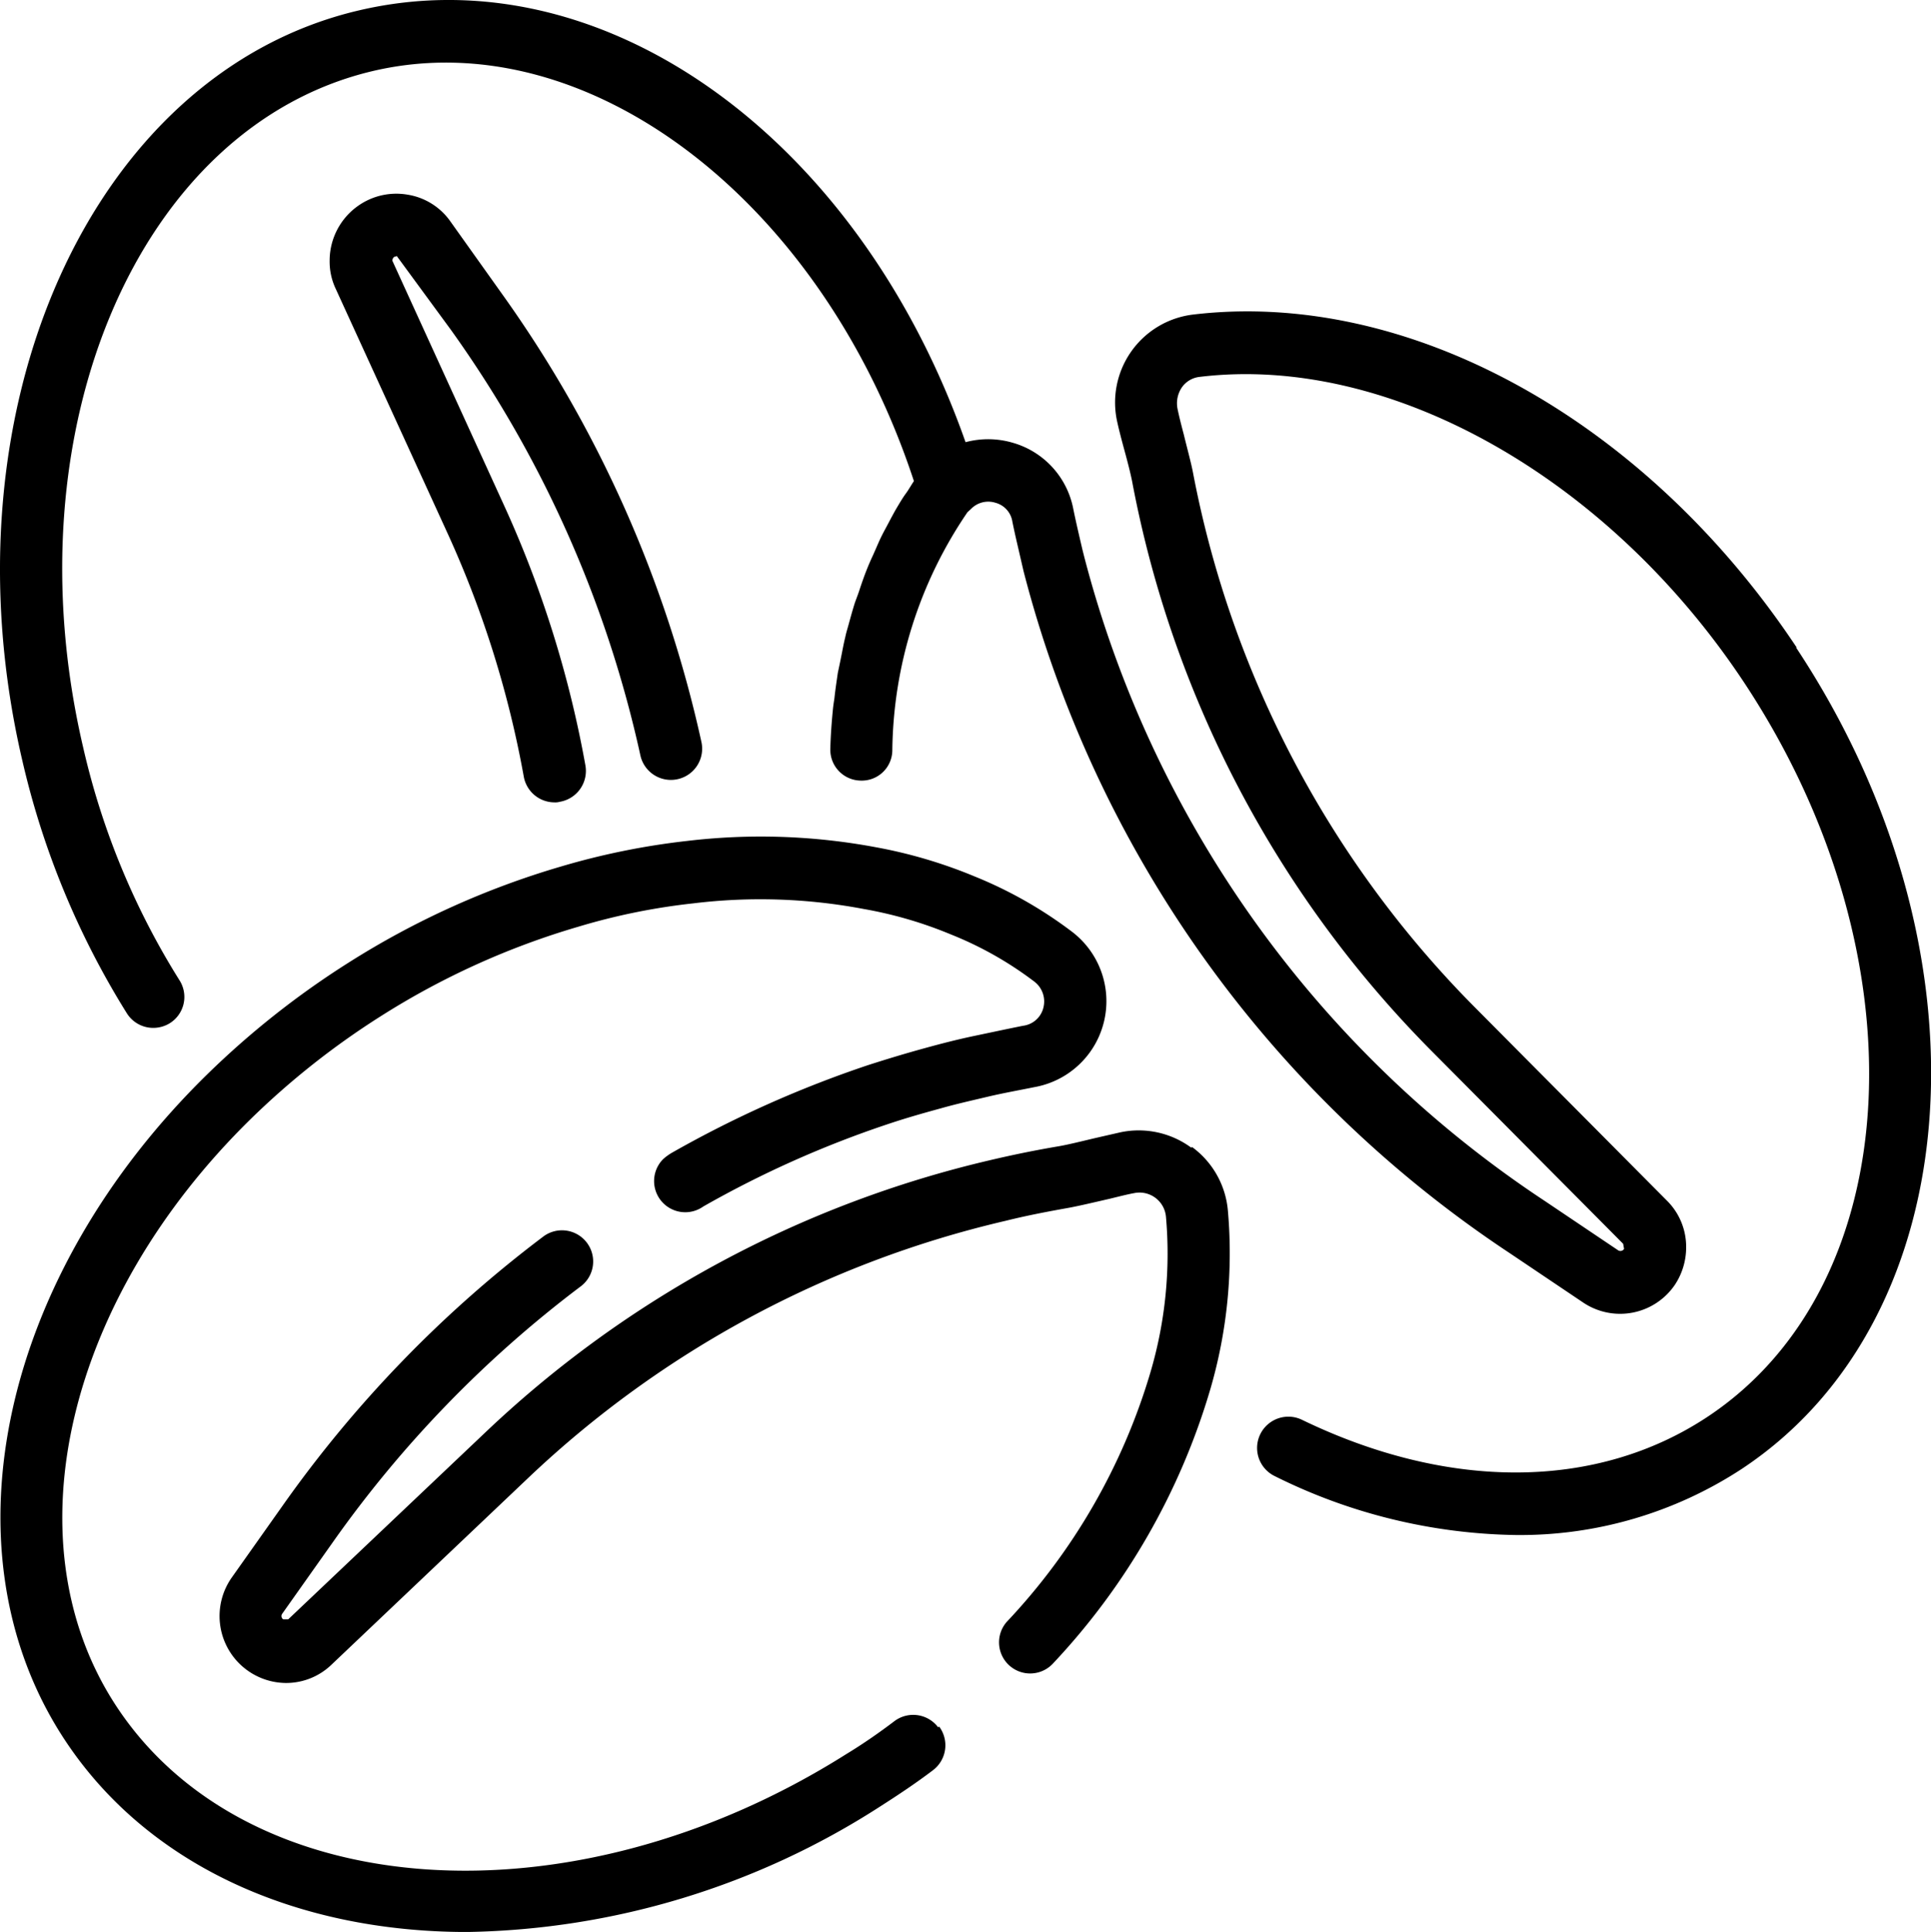 <?xml version="1.0" encoding="UTF-8"?> <svg xmlns="http://www.w3.org/2000/svg" width="37.918" height="37.932" viewBox="0 0 37.918 37.932"><path d="M19.452,34.906a.614.614,0,0,1-.122.857c-.33.251-.679.483-1.034.71a15.418,15.418,0,0,1-8.113,2.466c-3.371,0-6.357-1.328-7.979-3.892C-.128,31.357,1.059,26.034,5.079,22.1a16.818,16.818,0,0,1,2.772-2.191,16.386,16.386,0,0,1,4.179-1.891,14.316,14.316,0,0,1,2.466-.5,12.26,12.26,0,0,1,3.708.122,9.467,9.467,0,0,1,1.946.575,8.336,8.336,0,0,1,1.9,1.077,1.714,1.714,0,0,1-.728,3.059c-.3.061-.612.116-.924.19s-.612.141-.912.226c-.367.1-.716.2-1.065.318a20.338,20.338,0,0,0-3.6,1.609.612.612,0,0,1-.789-.93,1.06,1.06,0,0,1,.19-.135,21.833,21.833,0,0,1,3.824-1.707c.379-.122.746-.233,1.126-.337.312-.086.642-.171.967-.239s.636-.135.961-.2a.471.471,0,0,0,.4-.361.49.49,0,0,0-.19-.514,6.972,6.972,0,0,0-1.628-.918,8.078,8.078,0,0,0-1.713-.5,10.888,10.888,0,0,0-3.347-.11,12.532,12.532,0,0,0-2.258.459,15.194,15.194,0,0,0-3.867,1.75,15.536,15.536,0,0,0-2.57,2.031c-3.6,3.531-4.711,8.224-2.7,11.418,2.521,4,8.982,4.467,14.4,1.046.33-.2.649-.422.948-.649a.614.614,0,0,1,.857.122ZM24.4,23.538a1.741,1.741,0,0,0-1.389-.3l-.508.116c-.257.061-.526.128-.71.159-.471.08-.912.171-1.328.269a21.479,21.479,0,0,0-9.937,5.36L6.67,32.8h-.1a.079.079,0,0,1-.018-.11l1-1.413A22.578,22.578,0,0,1,12.4,26.273a.612.612,0,1,0-.734-.979A23.774,23.774,0,0,0,6.56,30.568l-1,1.413A1.314,1.314,0,0,0,6.621,34.05a1.283,1.283,0,0,0,.9-.361l3.855-3.659a20.285,20.285,0,0,1,9.38-5.054c.4-.1.8-.177,1.248-.257.2-.037.508-.11.8-.177.177-.043.343-.086.477-.11a.521.521,0,0,1,.624.459,8.235,8.235,0,0,1-.306,3.065,12.157,12.157,0,0,1-2.821,4.895.611.611,0,0,0,.9.826,13.352,13.352,0,0,0,3.1-5.4,9.533,9.533,0,0,0,.343-3.506,1.731,1.731,0,0,0-.7-1.242Zm11.889-9.821C33.317,9.244,28.667,6.68,24.439,7.182a1.739,1.739,0,0,0-1.487,2.123c.031.141.08.33.135.532.067.245.135.508.165.679a21.514,21.514,0,0,0,5.886,11.142l3.745,3.769s.018.1.018.1a.084.084,0,0,1-.122.024l-1.438-.967A21.683,21.683,0,0,1,22.3,11.936l-.037-.147c-.061-.263-.122-.52-.177-.789A1.679,1.679,0,0,0,20.9,9.7a1.717,1.717,0,0,0-.93-.012C17.867,3.707,12.85.085,8.059,1.21,2.8,2.44-.165,9.055,1.451,15.95A16.235,16.235,0,0,0,3.5,20.9a.613.613,0,0,0,.52.288.62.62,0,0,0,.324-.092.608.608,0,0,0,.19-.844,14.8,14.8,0,0,1-1.891-4.571C1.181,9.434,3.739,3.48,8.334,2.4c4.2-.985,8.811,2.539,10.622,8.052-.055.08-.1.165-.159.245s-.116.177-.171.269-.116.208-.171.312-.1.184-.147.281-.1.226-.153.343c-.043.092-.086.19-.122.281-.049.122-.092.245-.135.373-.031.1-.067.19-.1.281-.043.135-.08.269-.116.4-.024.092-.055.184-.073.275-.037.147-.061.294-.092.441-.018.092-.037.177-.055.263-.024.165-.049.33-.067.5-.012.08-.024.153-.031.233-.024.245-.043.5-.049.753a.605.605,0,0,0,.587.63.6.6,0,0,0,.63-.587,8.454,8.454,0,0,1,1.475-4.681L20.076,11a.472.472,0,0,1,.483-.122.454.454,0,0,1,.33.367c.055.275.122.545.184.82l.037.159a22.913,22.913,0,0,0,9.539,13.382l1.438.967A1.3,1.3,0,0,0,33.9,26.23a1.329,1.329,0,0,0,.22-.734,1.276,1.276,0,0,0-.379-.918l-3.745-3.769A20.282,20.282,0,0,1,24.439,10.3c-.037-.2-.116-.483-.184-.765-.049-.184-.092-.355-.122-.5a.557.557,0,0,1,.08-.416.49.49,0,0,1,.361-.214c3.714-.447,8.009,1.964,10.683,6,3.537,5.342,3.218,11.815-.722,14.422-2.166,1.432-5.066,1.456-7.96.055a.614.614,0,1,0-.532,1.107,10.95,10.95,0,0,0,4.736,1.156,7.947,7.947,0,0,0,4.436-1.3c4.5-2.98,4.981-10.212,1.065-16.123ZM8.805,6.038,9.864,7.482a22.7,22.7,0,0,1,3.72,8.352.613.613,0,0,0,1.2-.257,23.947,23.947,0,0,0-3.916-8.8L9.858,5.359a1.272,1.272,0,0,0-.851-.532,1.3,1.3,0,0,0-.973.226,1.316,1.316,0,0,0-.551,1.071,1.243,1.243,0,0,0,.116.545L9.809,11.5a20.071,20.071,0,0,1,1.487,4.76.614.614,0,0,0,.6.5.339.339,0,0,0,.11-.012.615.615,0,0,0,.5-.71,21.4,21.4,0,0,0-1.573-5.054L8.714,6.124A.1.1,0,0,1,8.75,6.05l.061-.018Z" transform="translate(-1.01 -1.006)"></path></svg> 